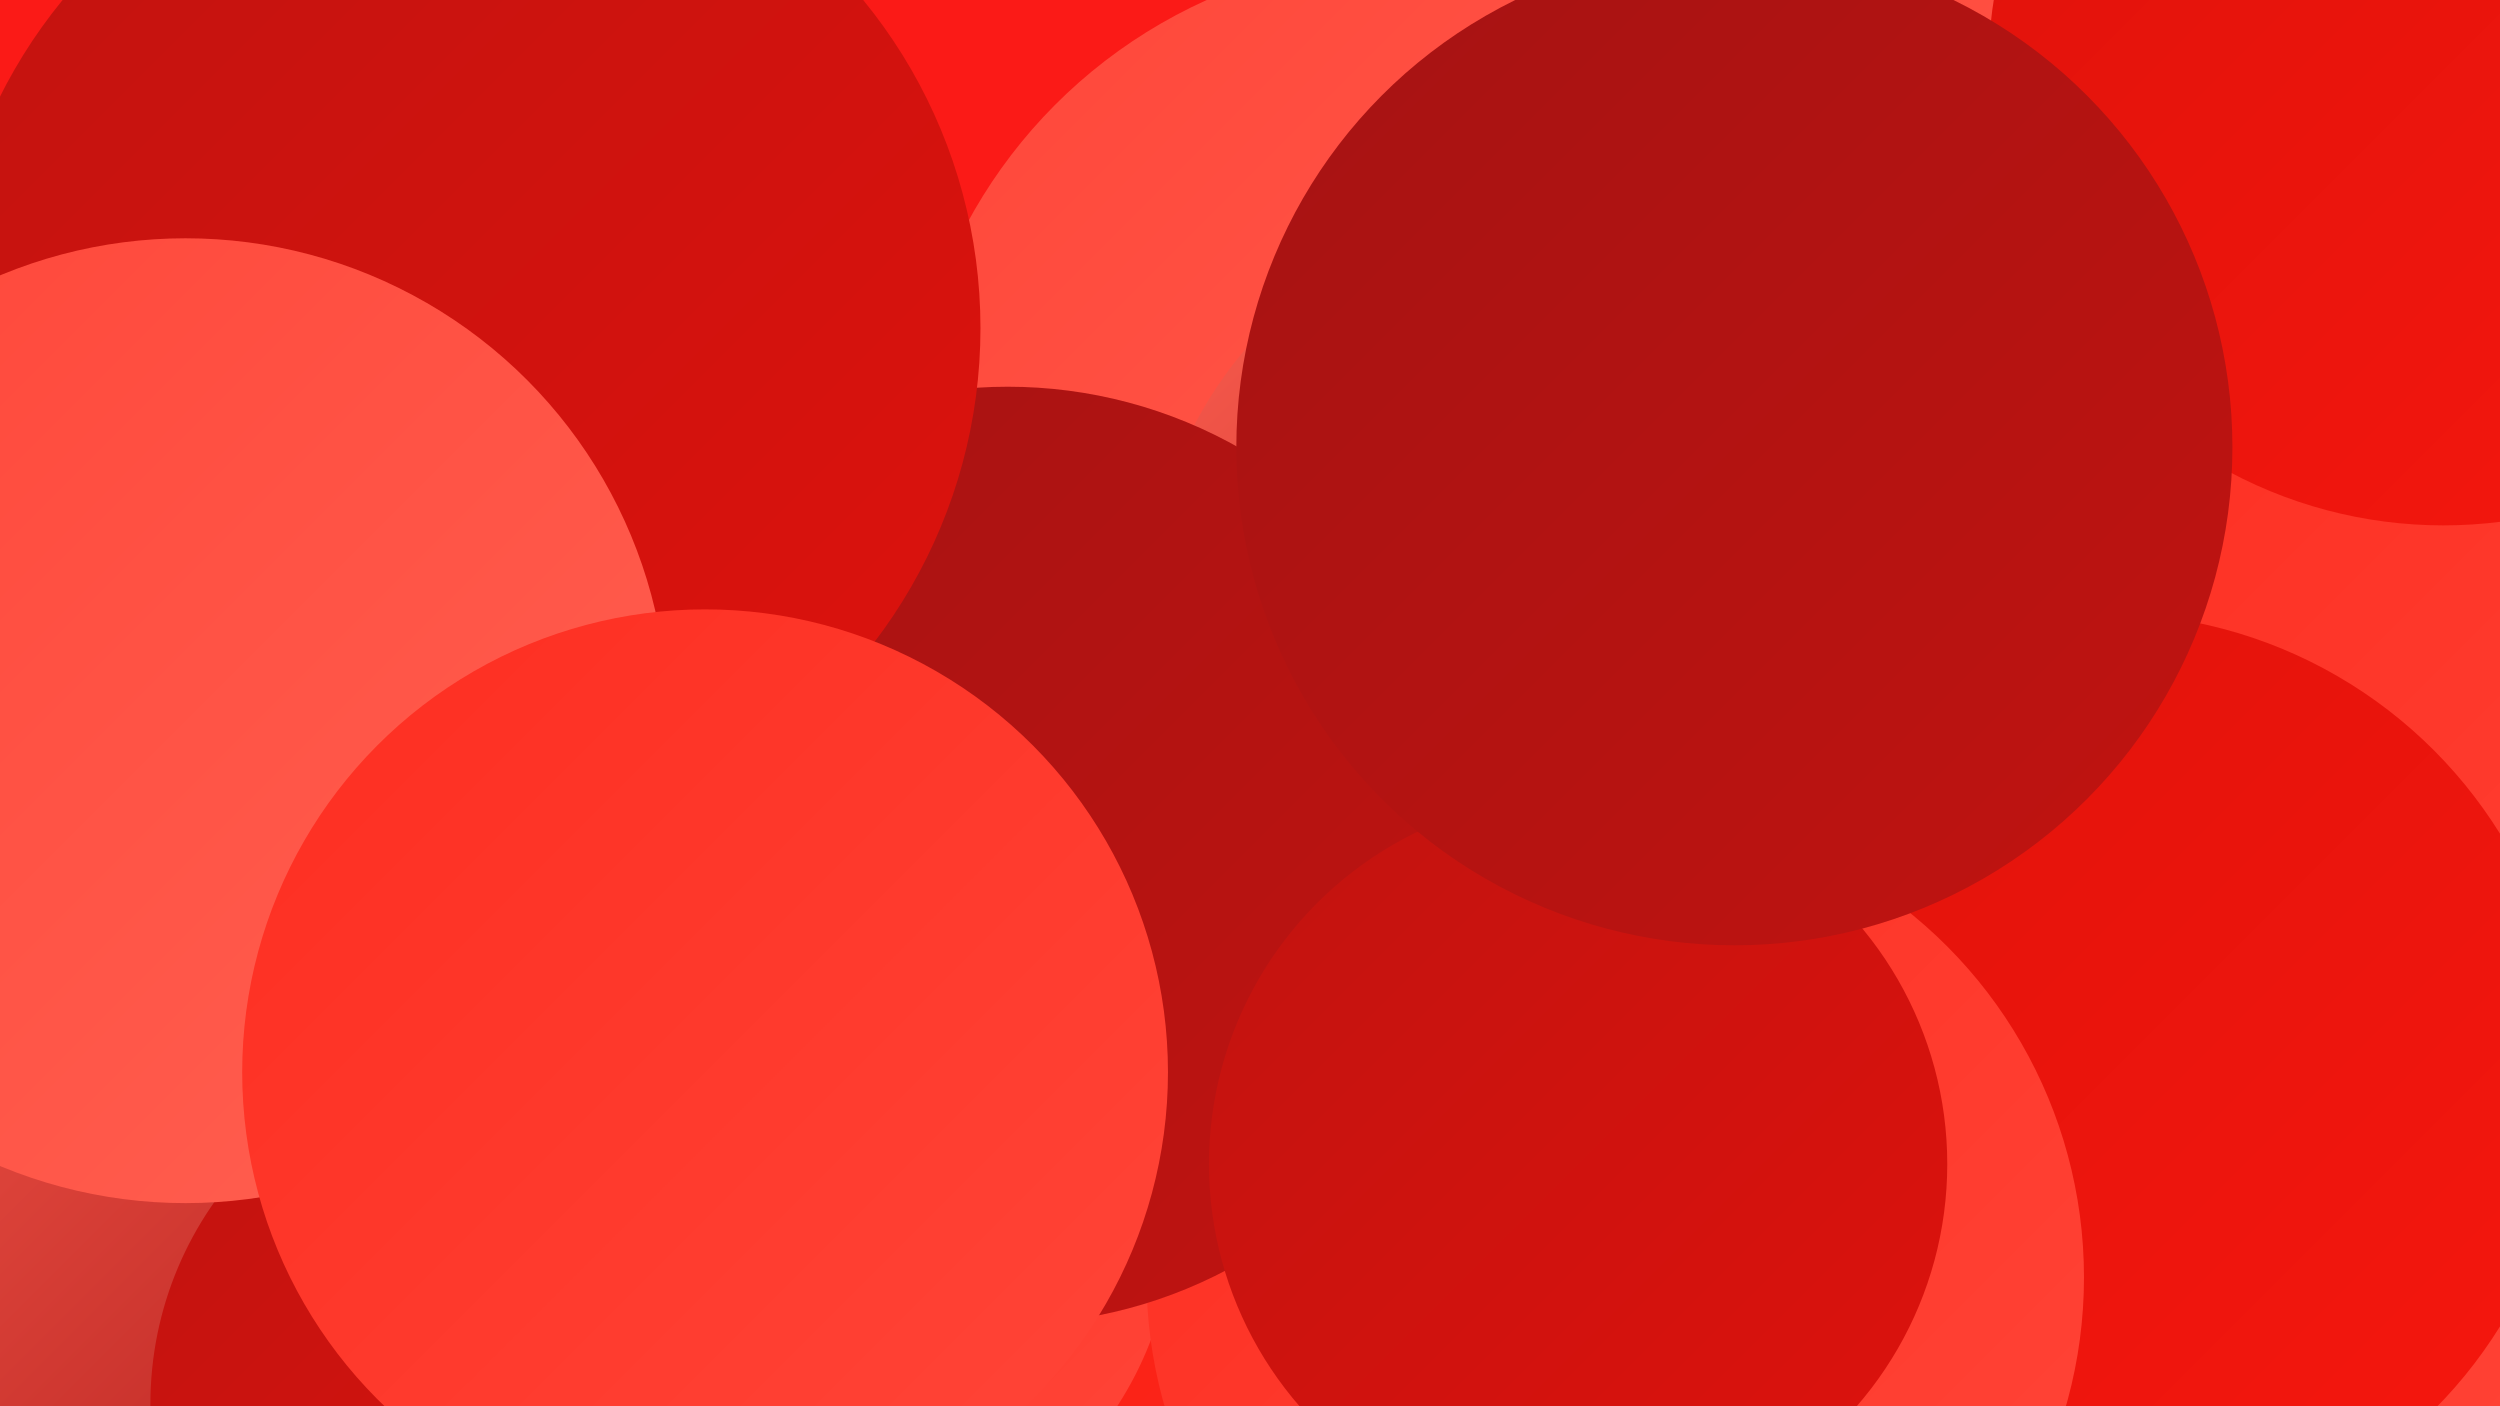 <?xml version="1.0" encoding="UTF-8"?><svg width="1280" height="720" xmlns="http://www.w3.org/2000/svg"><defs><linearGradient id="grad0" x1="0%" y1="0%" x2="100%" y2="100%"><stop offset="0%" style="stop-color:#a51313;stop-opacity:1" /><stop offset="100%" style="stop-color:#c11310;stop-opacity:1" /></linearGradient><linearGradient id="grad1" x1="0%" y1="0%" x2="100%" y2="100%"><stop offset="0%" style="stop-color:#c11310;stop-opacity:1" /><stop offset="100%" style="stop-color:#de120c;stop-opacity:1" /></linearGradient><linearGradient id="grad2" x1="0%" y1="0%" x2="100%" y2="100%"><stop offset="0%" style="stop-color:#de120c;stop-opacity:1" /><stop offset="100%" style="stop-color:#f7170d;stop-opacity:1" /></linearGradient><linearGradient id="grad3" x1="0%" y1="0%" x2="100%" y2="100%"><stop offset="0%" style="stop-color:#f7170d;stop-opacity:1" /><stop offset="100%" style="stop-color:#fe2d20;stop-opacity:1" /></linearGradient><linearGradient id="grad4" x1="0%" y1="0%" x2="100%" y2="100%"><stop offset="0%" style="stop-color:#fe2d20;stop-opacity:1" /><stop offset="100%" style="stop-color:#ff4639;stop-opacity:1" /></linearGradient><linearGradient id="grad5" x1="0%" y1="0%" x2="100%" y2="100%"><stop offset="0%" style="stop-color:#ff4639;stop-opacity:1" /><stop offset="100%" style="stop-color:#ff6152;stop-opacity:1" /></linearGradient><linearGradient id="grad6" x1="0%" y1="0%" x2="100%" y2="100%"><stop offset="0%" style="stop-color:#ff6152;stop-opacity:1" /><stop offset="100%" style="stop-color:#a51313;stop-opacity:1" /></linearGradient></defs><rect width="1280" height="720" fill="#fb1a17" /><circle cx="1059" cy="189" r="204" fill="url(#grad0)" /><circle cx="233" cy="187" r="215" fill="url(#grad4)" /><circle cx="1090" cy="83" r="191" fill="url(#grad5)" /><circle cx="96" cy="617" r="263" fill="url(#grad6)" /><circle cx="725" cy="238" r="261" fill="url(#grad5)" /><circle cx="1162" cy="519" r="280" fill="url(#grad4)" /><circle cx="570" cy="687" r="216" fill="url(#grad3)" /><circle cx="421" cy="622" r="180" fill="url(#grad4)" /><circle cx="1077" cy="553" r="239" fill="url(#grad2)" /><circle cx="205" cy="313" r="233" fill="url(#grad3)" /><circle cx="801" cy="317" r="214" fill="url(#grad6)" /><circle cx="827" cy="654" r="240" fill="url(#grad4)" /><circle cx="516" cy="438" r="240" fill="url(#grad0)" /><circle cx="237" cy="168" r="265" fill="url(#grad1)" /><circle cx="257" cy="719" r="180" fill="url(#grad1)" /><circle cx="95" cy="369" r="247" fill="url(#grad5)" /><circle cx="1251" cy="36" r="233" fill="url(#grad2)" /><circle cx="808" cy="596" r="189" fill="url(#grad1)" /><circle cx="361" cy="549" r="237" fill="url(#grad4)" /><circle cx="888" cy="229" r="255" fill="url(#grad0)" /></svg>